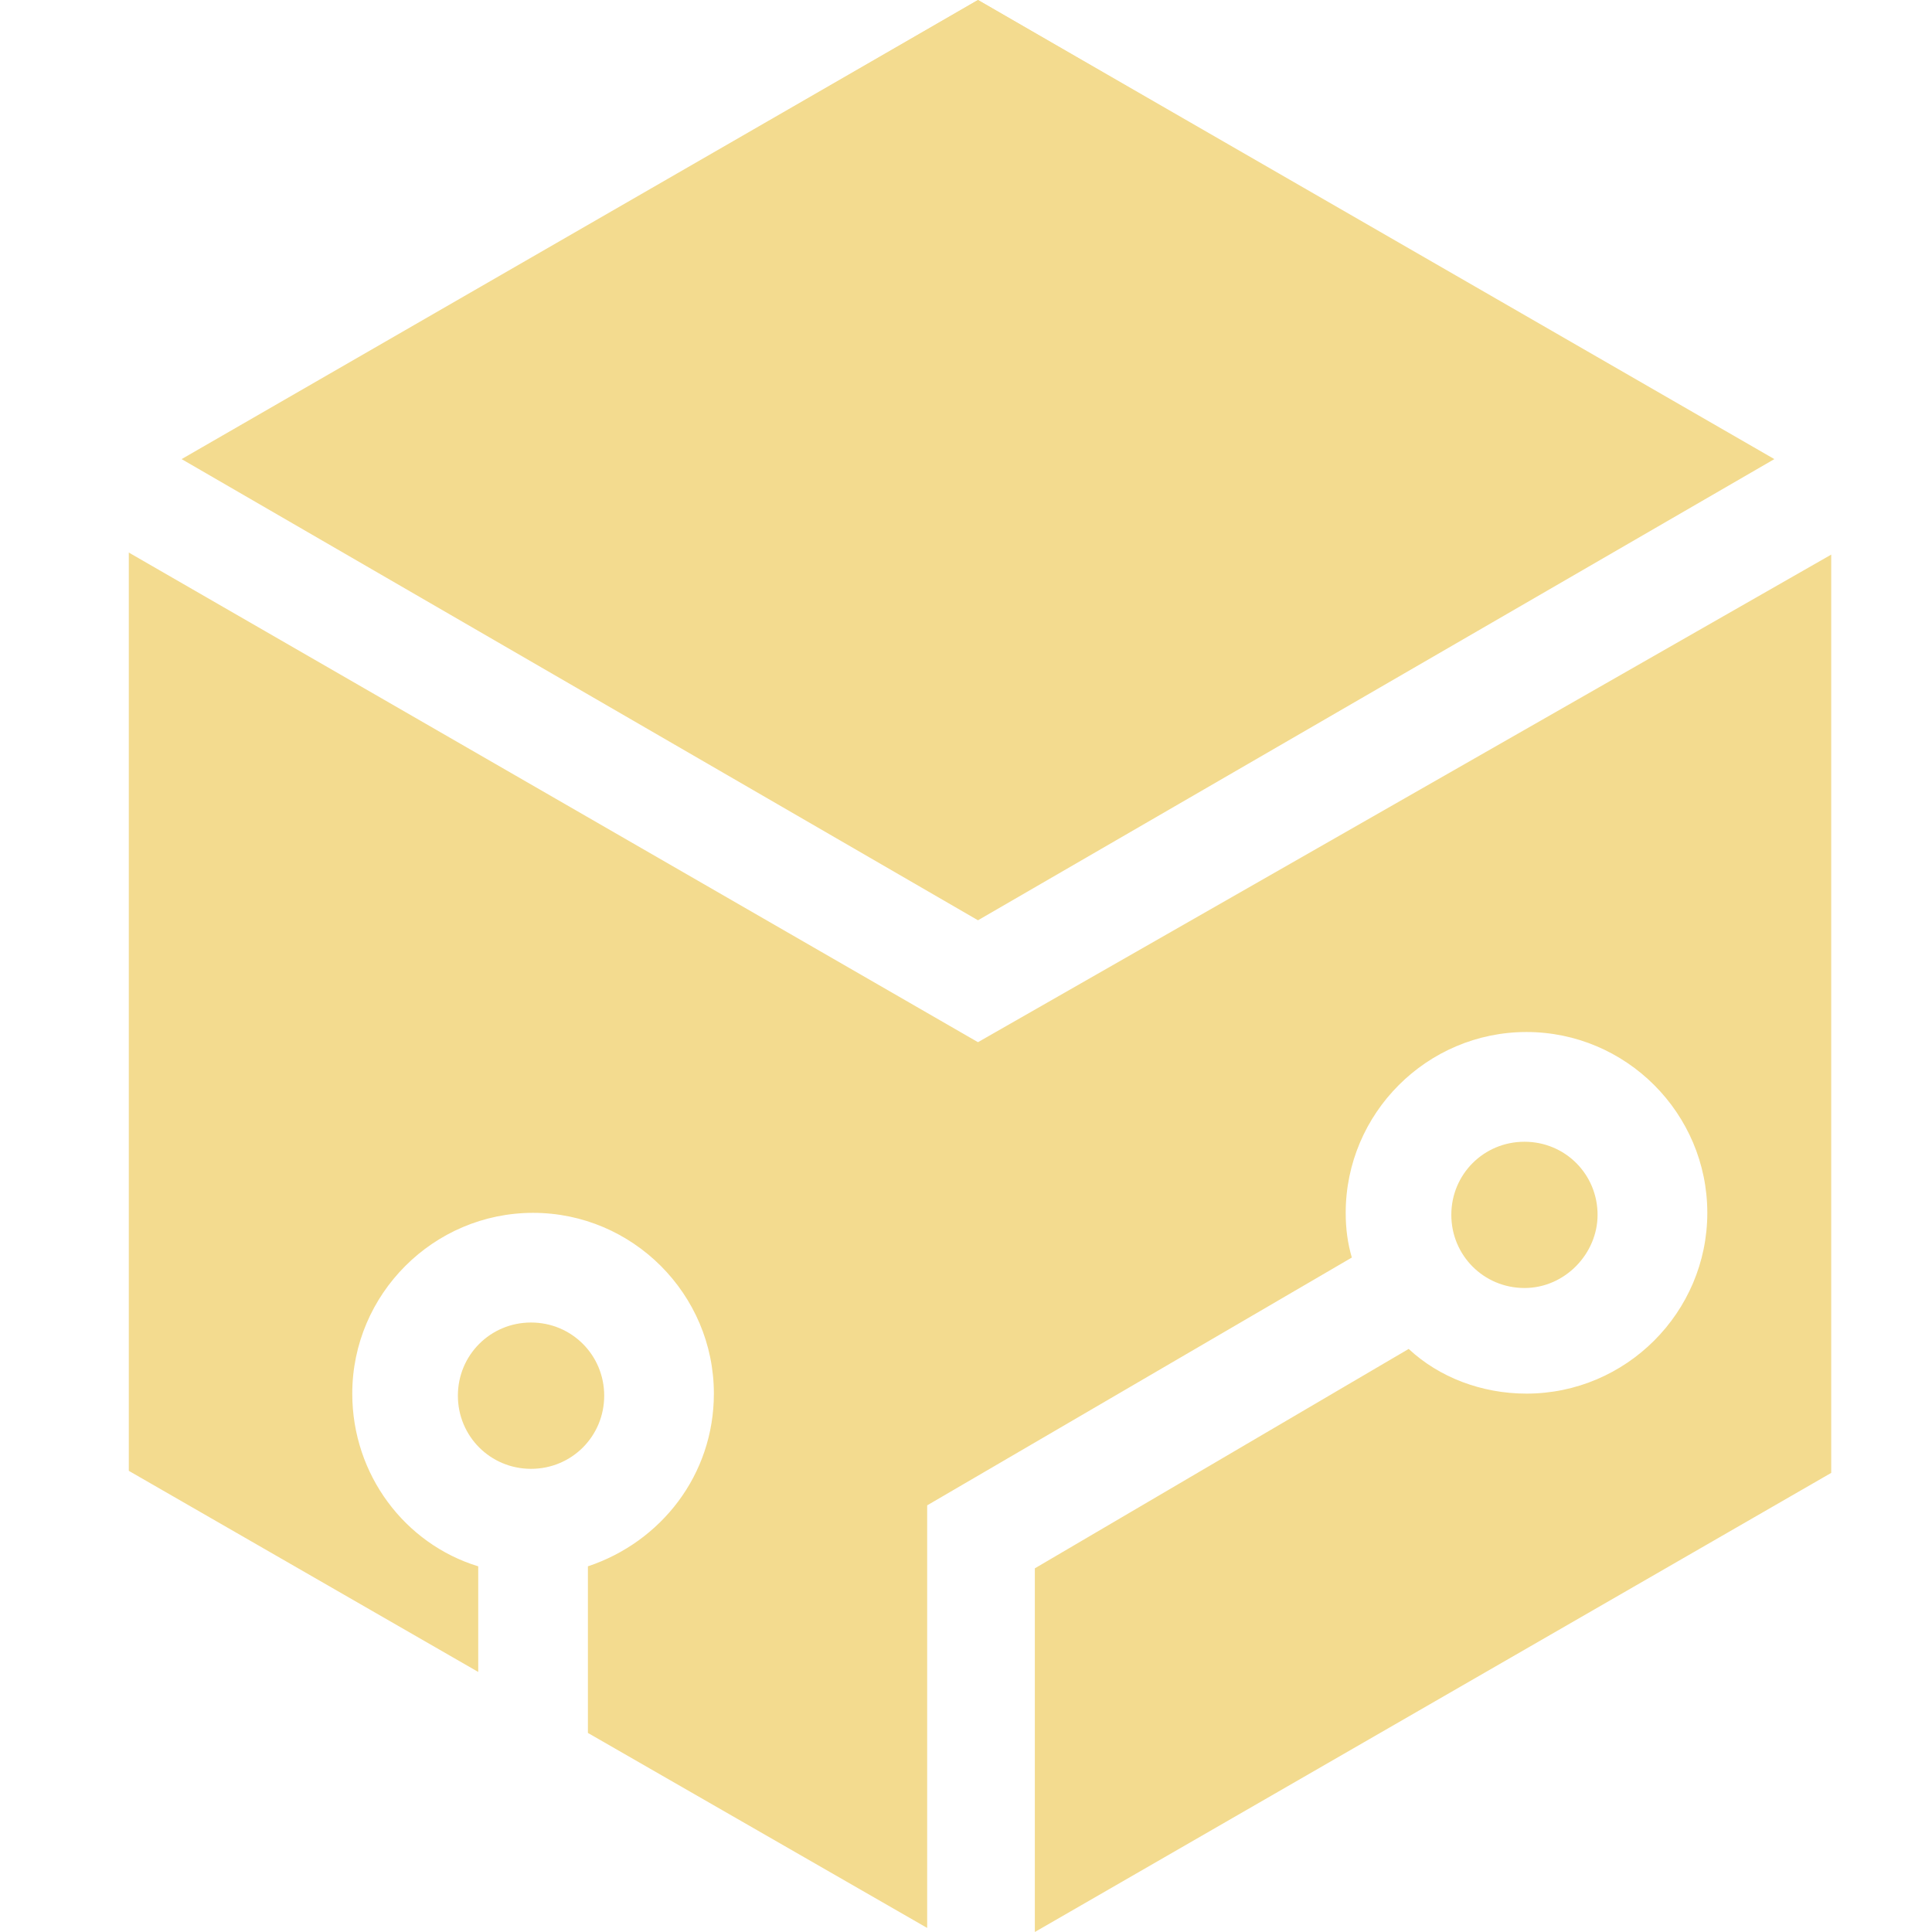 <svg width="30" height="30" viewBox="0 0 30 30" fill="none" xmlns="http://www.w3.org/2000/svg">
<path d="M21.558 3.691L15.186 0L8.813 3.691L15.186 7.35L21.558 3.691Z" fill="#F3DB8F"/>
<path d="M27.552 7.129L23.23 4.637L15.186 6.10352e-05L7.142 4.637L2.82 7.129L15.186 14.29L27.552 7.129Z" fill="#F3DB8F"/>
<path d="M24.807 18.864C24.807 18.233 24.303 17.729 23.672 17.729C23.041 17.729 22.536 18.233 22.536 18.864C22.536 19.495 23.041 20 23.672 20C24.303 20 24.807 19.464 24.807 18.864Z" fill="#F3DB8F"/>
<path d="M15.186 16.183L2 8.58V22.839L7.426 25.962V24.322C6.29 23.975 5.47 22.902 5.47 21.64C5.47 20.095 6.732 18.833 8.278 18.833C9.823 18.833 11.085 20.095 11.085 21.64C11.085 22.902 10.265 23.943 9.129 24.322V26.909L14.397 29.937V23.375L20.991 19.527C20.927 19.306 20.896 19.085 20.896 18.833C20.896 17.287 22.158 16.025 23.703 16.025C25.249 16.025 26.511 17.287 26.511 18.833C26.511 20.378 25.249 21.64 23.703 21.64C23.009 21.64 22.347 21.388 21.874 20.946L16.069 24.353V30L28.435 22.871V8.612L15.186 16.183Z" fill="#F3DB8F"/>
<path d="M8.246 20.536C7.615 20.536 7.11 21.041 7.11 21.672C7.11 22.303 7.615 22.808 8.246 22.808C8.877 22.808 9.382 22.303 9.382 21.672C9.382 21.041 8.877 20.536 8.246 20.536Z" fill="#F3DB8F"/>
</svg>
